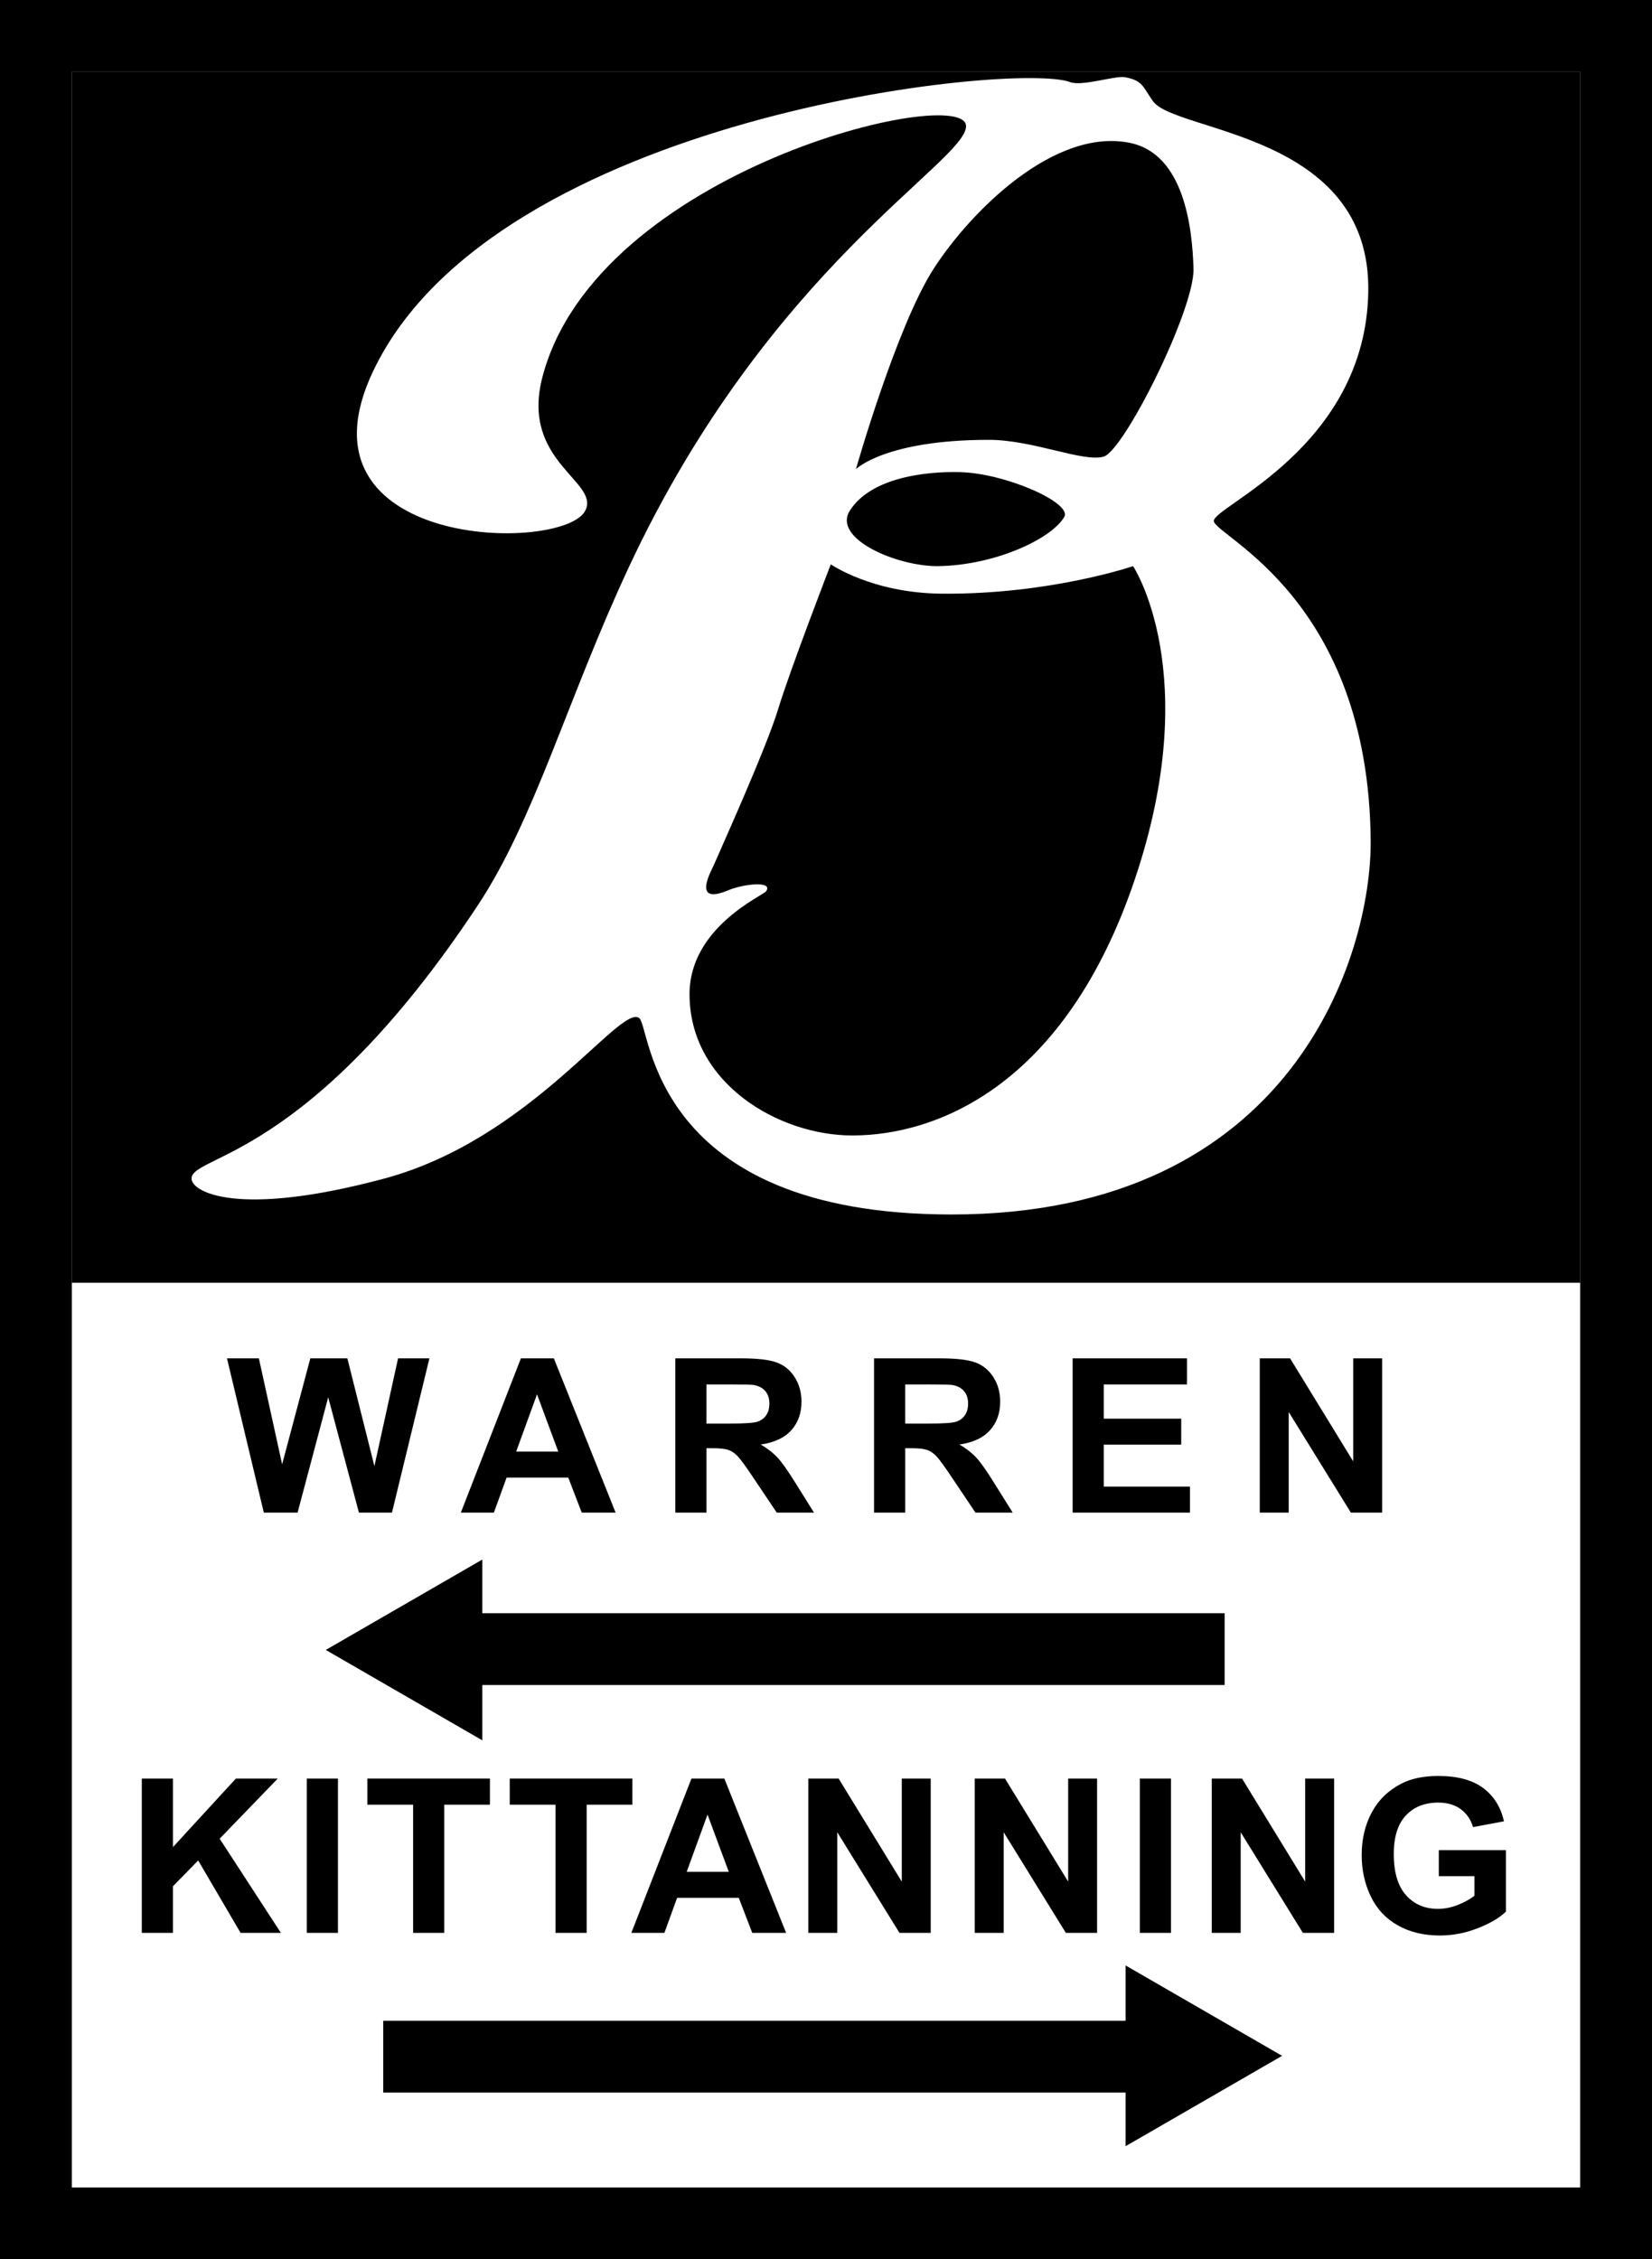 <?xml version="1.0" encoding="utf-8"?>
<!-- Generator: Adobe Illustrator 16.0.0, SVG Export Plug-In . SVG Version: 6.00 Build 0)  -->
<!DOCTYPE svg PUBLIC "-//W3C//DTD SVG 1.1//EN" "http://www.w3.org/Graphics/SVG/1.1/DTD/svg11.dtd">
<svg version="1.1" id="Layer_1" xmlns="http://www.w3.org/2000/svg" xmlns:xlink="http://www.w3.org/1999/xlink" x="0px" y="0px"
	 width="460px" height="629px" viewBox="0 0 460 629" enable-background="new 0 0 460 629" xml:space="preserve">
<g id="White_BG">
	<rect fill="#FFFFFF" width="460" height="629"/>
</g>
<g id="Arrowleft">
	<polygon points="341,449.116 134.289,449.116 134.289,434.189 90.713,459.347 134.289,484.506 134.289,469.116 341,469.116 	"/>
</g>
<g id="Arrowright">
	<polygon points="106.713,582.581 313.424,582.581 313.424,597.507 357,572.349 313.424,547.19 313.424,562.581 106.713,562.581 	
		"/>
</g>
<g id="WARREN">
	<g>
		<path d="M73.459,421.116l-10.254-42.949h8.877l6.475,29.502l7.852-29.502h10.312l7.529,30l6.592-30h8.73l-10.43,42.949h-9.199
			l-8.555-32.109l-8.525,32.109H73.459z"/>
		<path d="M171.416,421.116h-9.434l-3.75-9.756h-17.168l-3.545,9.756h-9.199l16.729-42.949h9.17L171.416,421.116z M155.449,404.124
			l-5.918-15.938l-5.801,15.938H155.449z"/>
		<path d="M188.045,421.116v-42.949h18.252c4.589,0,7.925,0.386,10.005,1.157c2.08,0.771,3.745,2.144,4.995,4.115
			c1.25,1.974,1.875,4.229,1.875,6.769c0,3.224-0.948,5.884-2.842,7.983c-1.895,2.1-4.727,3.423-8.496,3.97
			c1.875,1.094,3.423,2.295,4.644,3.604c1.22,1.31,2.866,3.634,4.937,6.974l5.244,8.379h-10.371l-6.27-9.346
			c-2.227-3.341-3.75-5.444-4.57-6.313c-0.82-0.869-1.689-1.465-2.607-1.787s-2.373-0.482-4.365-0.482h-1.758v17.93h-8.673V421.116z
			 M196.717,396.331h6.416c4.16,0,6.757-0.176,7.793-0.526c1.035-0.353,1.846-0.957,2.432-1.816s0.879-1.934,0.879-3.223
			c0-1.445-0.386-2.613-1.157-3.502c-0.772-0.889-1.86-1.449-3.267-1.685c-0.703-0.099-2.812-0.146-6.328-0.146h-6.768V396.331z"/>
		<path d="M243.375,421.116v-42.949h18.252c4.59,0,7.925,0.386,10.005,1.157s3.745,2.144,4.995,4.115
			c1.25,1.973,1.875,4.229,1.875,6.769c0,3.224-0.947,5.884-2.842,7.983c-1.895,2.099-4.727,3.423-8.496,3.97
			c1.875,1.094,3.423,2.295,4.645,3.604c1.221,1.31,2.865,3.634,4.937,6.974l5.244,8.379h-10.371l-6.271-9.346
			c-2.227-3.341-3.75-5.444-4.57-6.313c-0.819-0.869-1.688-1.465-2.606-1.787s-2.373-0.482-4.364-0.482h-1.759v17.93h-8.673V421.116
			z M252.047,396.331h6.416c4.16,0,6.758-0.176,7.793-0.526c1.035-0.352,1.846-0.957,2.432-1.816s0.879-1.934,0.879-3.223
			c0-1.445-0.385-2.613-1.156-3.502s-1.86-1.449-3.268-1.685c-0.703-0.099-2.812-0.146-6.328-0.146h-6.768V396.331L252.047,396.331z
			"/>
		<path d="M298.676,421.116v-42.949h31.847v7.267h-23.175v9.521h21.562v7.236h-21.562v11.688h23.994v7.236L298.676,421.116
			L298.676,421.116z"/>
		<path d="M350.783,421.116v-42.949h8.438l17.578,28.682v-28.682h8.058v42.949h-8.701l-17.314-28.009v28.009H350.783z"/>
	</g>
</g>
<g id="KITTANNING_1_">
	<g>
		<path d="M39.482,538.116v-42.949h8.672v19.072l17.52-19.072h11.66l-16.172,16.729l17.051,26.221H66.992l-11.807-20.156
			l-7.031,7.178v12.979h-8.672V538.116z"/>
		<path d="M85.432,538.116v-42.949h8.672v42.949H85.432z"/>
		<path d="M115.033,538.116v-35.685h-12.744v-7.266h34.131v7.266h-12.715v35.685H115.033z"/>
		<path d="M154.684,538.116v-35.685H141.94v-7.266h34.131v7.266h-12.715v35.685H154.684z"/>
		<path d="M218.896,538.116h-9.434l-3.75-9.756h-17.168L185,538.116h-9.199l16.729-42.949h9.17L218.896,538.116z M202.93,521.124
			l-5.918-15.938l-5.801,15.938H202.93z"/>
		<path d="M225.084,538.116v-42.949h8.438l17.578,28.682v-28.682h8.058v42.949h-8.701l-17.313-28.008v28.008H225.084
			L225.084,538.116z"/>
		<path d="M271.414,538.116v-42.949h8.438l17.578,28.682v-28.682h8.057v42.949h-8.7l-17.313-28.008v28.008H271.414L271.414,538.116z
			"/>
		<path d="M317.393,538.116v-42.949h8.673v42.949H317.393z"/>
		<path d="M337.414,538.116v-42.949h8.438l17.578,28.682v-28.682h8.058v42.949h-8.701l-17.314-28.008v28.008H337.414
			L337.414,538.116z"/>
		<path d="M400.637,522.325v-7.236h18.691v17.109c-1.816,1.758-4.448,3.306-7.896,4.644c-3.447,1.338-6.938,2.007-10.474,2.007
			c-4.492,0-8.408-0.941-11.748-2.827c-3.34-1.885-5.85-4.579-7.529-8.086c-1.679-3.506-2.52-7.318-2.52-11.439
			c0-4.473,0.938-8.447,2.812-11.924c1.874-3.478,4.619-6.144,8.232-7.998c2.754-1.426,6.182-2.14,10.283-2.14
			c5.332,0,9.497,1.118,12.495,3.354s4.927,5.327,5.786,9.271l-8.613,1.611c-0.605-2.109-1.743-3.773-3.413-4.995
			c-1.67-1.221-3.755-1.831-6.255-1.831c-3.789,0-6.803,1.201-9.038,3.604c-2.236,2.402-3.354,5.967-3.354,10.692
			c0,5.099,1.134,8.922,3.398,11.471s5.234,3.822,8.906,3.822c1.815,0,3.638-0.355,5.464-1.068s3.394-1.577,4.702-2.593v-5.449
			H400.637z"/>
	</g>
</g>
<g id="Rect_1">
	<path d="M460,629H0V0h460V629z M20,609h420V20H20V609z"/>
</g>
<g id="Black">
	<rect x="20" y="19.96" width="420" height="337.156"/>
</g>
<g id="B">
	<path fill="#FFFFFF" d="M338,145.116c-0.667-4.001,42.333-20.333,43-64c0.677-44.329-53.815-44.126-60-53
		c-2.875-4.125-2.818-5.686-7.75-6.625c-2.625-0.5-12,2.625-15.25,1.375c-15.037-5.783-159.938,9.287-194,80.25c-24,50,53,51,59,39
		c4.05-8.1-18.056-13.583-12-37c15-58,117.998-81.998,118-70c0.002,10-55.002,39.335-94,123c-17.031,36.537-26.078,69.948-42,94
		c-47,71-79.667,69.334-79.667,76c0,3.667,12.667,11,53.667,0s65.788-48.837,71-44.666c3.333,2.667,3,54.666,87,54.666
		c95,0,116.985-72.273,116.666-104.334C380.999,166.78,338.721,149.441,338,145.116z M236.669,142.112
		c6-9.333,21.502-10.906,30.666-10.667c12.752,0.333,31.329,8.583,29,12.5c-3.663,6.16-19.333,13.415-35,13.667
		C250.004,157.794,231.59,150.013,236.669,142.112z M315.999,244.785c-19.333,57.333-54.998,71.333-78.667,71.333
		c-20.664,0-45.333-14.666-45.333-39.333c0-18.669,20.507-27.426,21.333-28.666c2-3-6.402-2.006-10.583-0.253
		c-10.333,4.333-4.6-5.583-4-7c1.375-3.25,14.582-32.413,17.916-43.413s14.669-40.341,14.669-40.341s11.5,8,30.833,8.17
		c30.181,0.265,53.336-7.669,53.336-7.669S335.332,187.452,315.999,244.785z M307.332,127.119c-5.667,1.667-19.666-4.667-32-4.667
		c-28.83,0-36.997,8.16-36.997,8.16s11.329-39.826,21.663-55.826s33.667-39.333,54.667-35c15.074,3.11,17.334,23.667,17.667,35
		S312.999,125.452,307.332,127.119z"/>
</g>
</svg>
